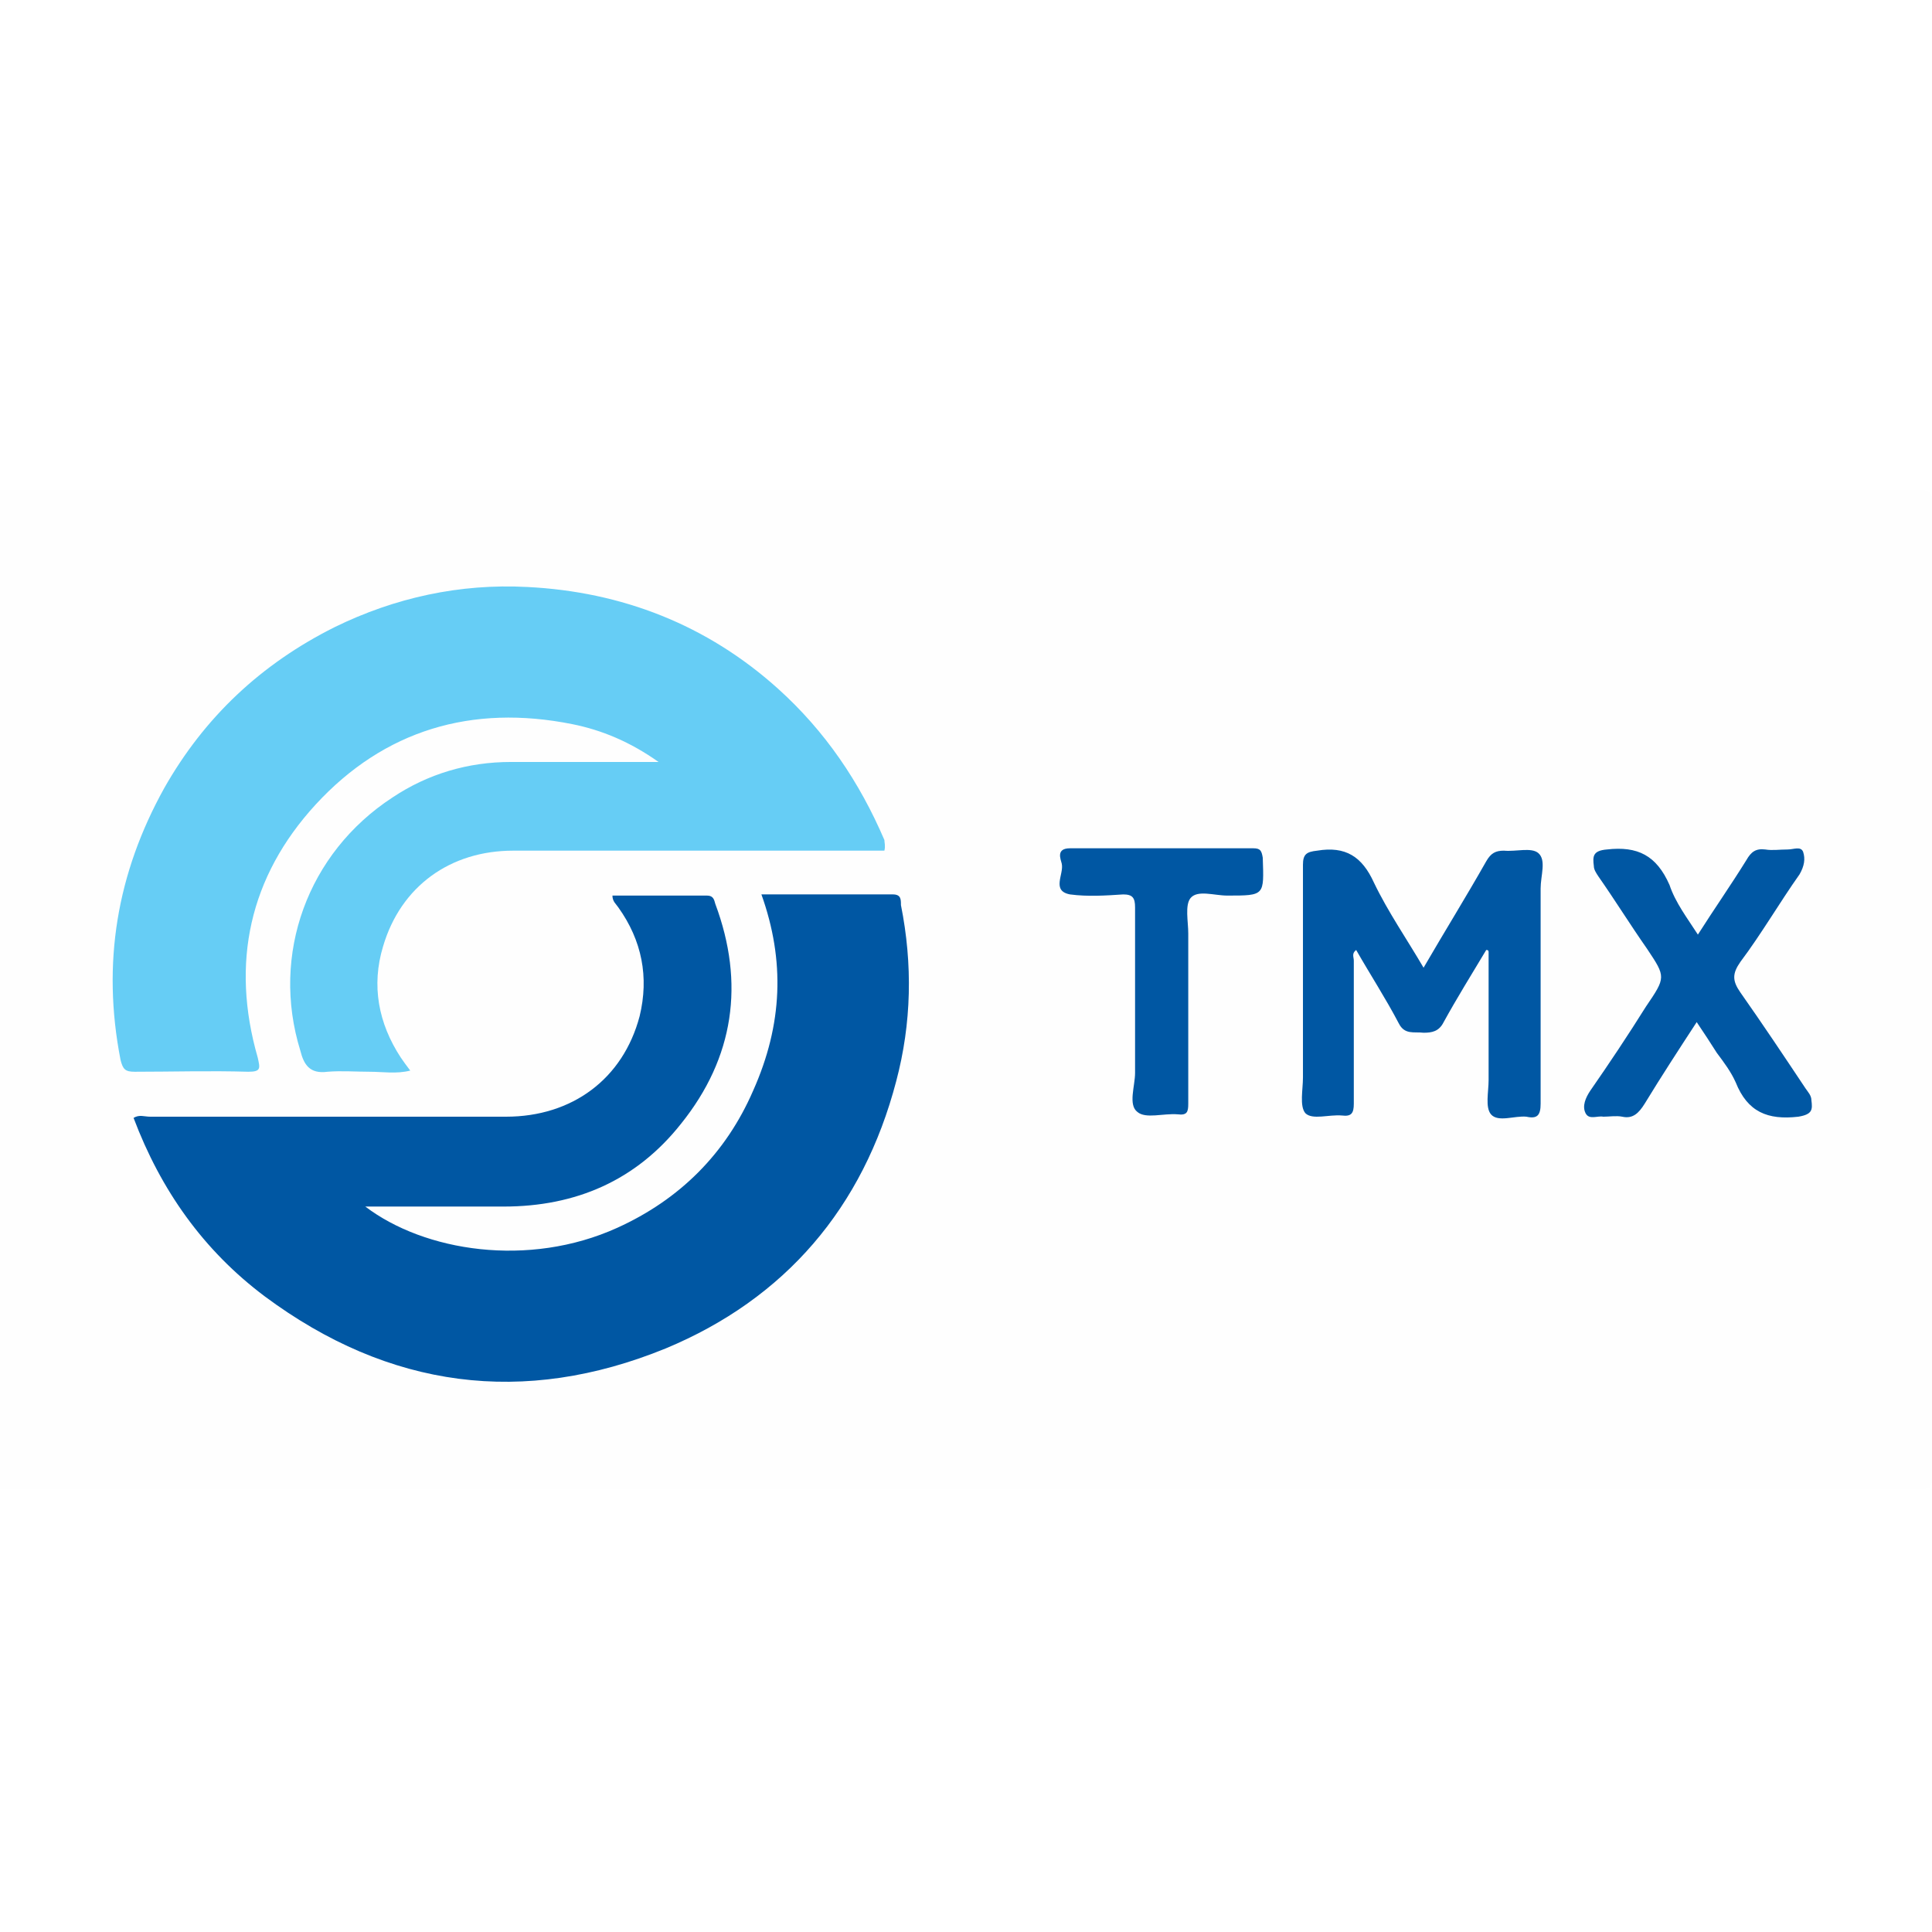 <svg width="96" height="96" viewBox="0 0 96 96" fill="none" xmlns="http://www.w3.org/2000/svg">
<rect x="0" y="0" width="96" height="96" fill="#808080" stroke="none"/>
<g clip-path="url(#clip0_2054_22019)">
<rect width="96" height="96" fill="white"/>
<path d="M-0.942 73.995C-0.942 57.662 -0.942 41.329 -0.942 24.936C-0.942 24.408 -0.825 24.349 -0.355 24.349C31.548 24.349 63.451 24.349 95.412 24.349C95.941 24.349 96 24.466 96 24.936C96 41.093 96 57.251 96 73.408C96 73.936 95.882 73.995 95.412 73.995C63.275 73.995 31.195 73.995 -0.942 73.995Z" fill="#FEFEFE"/>
<path d="M43.945 42.269C43.71 42.269 43.416 42.269 43.181 42.269C37.306 42.269 31.43 42.269 25.496 42.269C22.383 42.269 19.915 44.031 19.034 47.028C18.446 48.967 18.799 50.847 19.915 52.55C20.032 52.727 20.209 52.962 20.385 53.197C19.68 53.373 19.034 53.255 18.387 53.255C17.682 53.255 16.977 53.197 16.272 53.255C15.391 53.373 15.097 52.903 14.921 52.198C13.452 47.439 15.273 42.386 19.504 39.625C21.266 38.45 23.264 37.862 25.379 37.862C27.788 37.862 30.138 37.862 32.723 37.862C31.313 36.863 29.903 36.276 28.434 35.982C23.44 34.983 19.092 36.276 15.685 39.977C12.395 43.561 11.454 47.85 12.806 52.55C12.923 53.079 12.982 53.255 12.336 53.255C10.456 53.197 8.576 53.255 6.695 53.255C6.225 53.255 6.108 53.138 5.99 52.668C5.05 47.85 5.814 43.385 8.164 39.155C10.162 35.63 12.982 32.986 16.625 31.164C19.621 29.695 22.852 28.99 26.201 29.167C30.902 29.402 35.132 31.047 38.657 34.219C41.007 36.335 42.711 38.861 43.945 41.74C43.945 41.857 44.004 42.034 43.945 42.269Z" fill="#66CDF5"/>
<path d="M37.834 44.442C40.067 44.442 42.241 44.442 44.356 44.442C44.767 44.442 44.767 44.678 44.767 44.971C45.355 47.909 45.296 50.846 44.532 53.725C42.887 60.012 39.01 64.536 33.075 67.004C26.025 69.882 19.327 69.001 13.158 64.418C10.103 62.127 7.988 59.131 6.637 55.547C6.93 55.37 7.165 55.488 7.459 55.488C13.335 55.488 19.21 55.488 25.144 55.488C28.434 55.488 30.96 53.608 31.783 50.494C32.253 48.555 31.901 46.734 30.725 45.089C30.608 44.913 30.432 44.795 30.432 44.501C32.018 44.501 33.604 44.501 35.132 44.501C35.426 44.501 35.484 44.678 35.543 44.913C37.012 48.849 36.483 52.55 33.839 55.84C31.607 58.661 28.61 59.953 25.026 59.953C22.735 59.953 20.502 59.953 18.152 59.953C21.09 62.186 26.26 63.008 30.667 61.011C33.781 59.601 36.072 57.309 37.423 54.195C38.892 50.905 39.01 47.733 37.834 44.442Z" fill="#0057A3"/>
<path d="M73.85 47.204C73.145 48.379 72.381 49.613 71.735 50.788C71.5 51.258 71.147 51.316 70.736 51.316C70.266 51.258 69.796 51.434 69.502 50.846C68.856 49.613 68.092 48.438 67.387 47.204C67.152 47.38 67.27 47.556 67.27 47.733C67.27 50.083 67.27 52.433 67.27 54.842C67.27 55.312 67.152 55.488 66.682 55.429C66.036 55.37 65.213 55.664 64.861 55.312C64.567 54.959 64.743 54.137 64.743 53.549C64.743 50.024 64.743 46.499 64.743 42.974C64.743 42.445 64.92 42.327 65.448 42.269C66.859 42.034 67.681 42.562 68.269 43.855C68.974 45.324 69.914 46.675 70.736 48.085C71.794 46.264 72.851 44.56 73.85 42.797C74.085 42.386 74.32 42.269 74.731 42.269C75.319 42.327 76.083 42.092 76.435 42.386C76.847 42.739 76.553 43.502 76.553 44.149C76.553 47.733 76.553 51.258 76.553 54.842C76.553 55.429 76.376 55.605 75.848 55.488C75.26 55.429 74.438 55.782 74.085 55.37C73.791 55.018 73.968 54.254 73.968 53.667C73.968 51.552 73.968 49.437 73.968 47.321C73.968 47.204 73.909 47.204 73.85 47.204Z" fill="#0057A3"/>
<path d="M84.367 46.44C85.189 45.148 86.012 43.972 86.776 42.739C87.011 42.327 87.246 42.151 87.716 42.21C88.068 42.269 88.421 42.21 88.832 42.21C89.126 42.21 89.478 42.034 89.596 42.327C89.713 42.68 89.655 43.032 89.42 43.444C88.421 44.854 87.54 46.381 86.482 47.791C86.071 48.379 86.071 48.731 86.482 49.319C87.598 50.905 88.656 52.492 89.713 54.078C89.831 54.254 90.007 54.431 90.007 54.666C90.066 55.136 90.066 55.37 89.361 55.488C87.833 55.664 86.835 55.253 86.247 53.784C86.012 53.255 85.659 52.785 85.307 52.315C85.013 51.845 84.661 51.317 84.308 50.788C83.427 52.139 82.546 53.49 81.723 54.842C81.429 55.312 81.135 55.605 80.607 55.488C80.313 55.429 79.96 55.488 79.667 55.488C79.373 55.429 78.962 55.664 78.785 55.312C78.609 54.959 78.785 54.548 79.02 54.196C79.96 52.844 80.9 51.434 81.782 50.024C82.781 48.555 82.781 48.555 81.841 47.145C81.018 45.97 80.254 44.736 79.432 43.561C79.314 43.385 79.197 43.209 79.197 43.032C79.138 42.562 79.138 42.269 79.843 42.21C81.371 42.034 82.311 42.504 82.957 43.972C83.251 44.854 83.838 45.617 84.367 46.44Z" fill="#0057A3"/>
<path d="M59.044 49.965C59.044 51.61 59.044 53.255 59.044 54.842C59.044 55.253 58.986 55.429 58.516 55.37C57.811 55.312 56.929 55.606 56.518 55.253C56.048 54.901 56.401 53.961 56.401 53.314C56.401 50.553 56.401 47.85 56.401 45.089C56.401 44.619 56.283 44.443 55.813 44.443C54.932 44.501 54.05 44.56 53.169 44.443C52.229 44.266 52.875 43.444 52.758 42.915C52.699 42.68 52.464 42.151 53.169 42.151C56.224 42.151 59.221 42.151 62.276 42.151C62.628 42.151 62.687 42.269 62.746 42.621C62.805 44.501 62.863 44.501 60.983 44.501C60.337 44.501 59.514 44.208 59.162 44.619C58.868 44.971 59.044 45.794 59.044 46.381C59.044 47.674 59.044 48.79 59.044 49.965Z" fill="#0057A3"/>
</g>
<defs>
<clipPath id="clip0_2054_22019">
<rect width="96" height="96" fill="white"/>
</clipPath>
</defs>
</svg>
